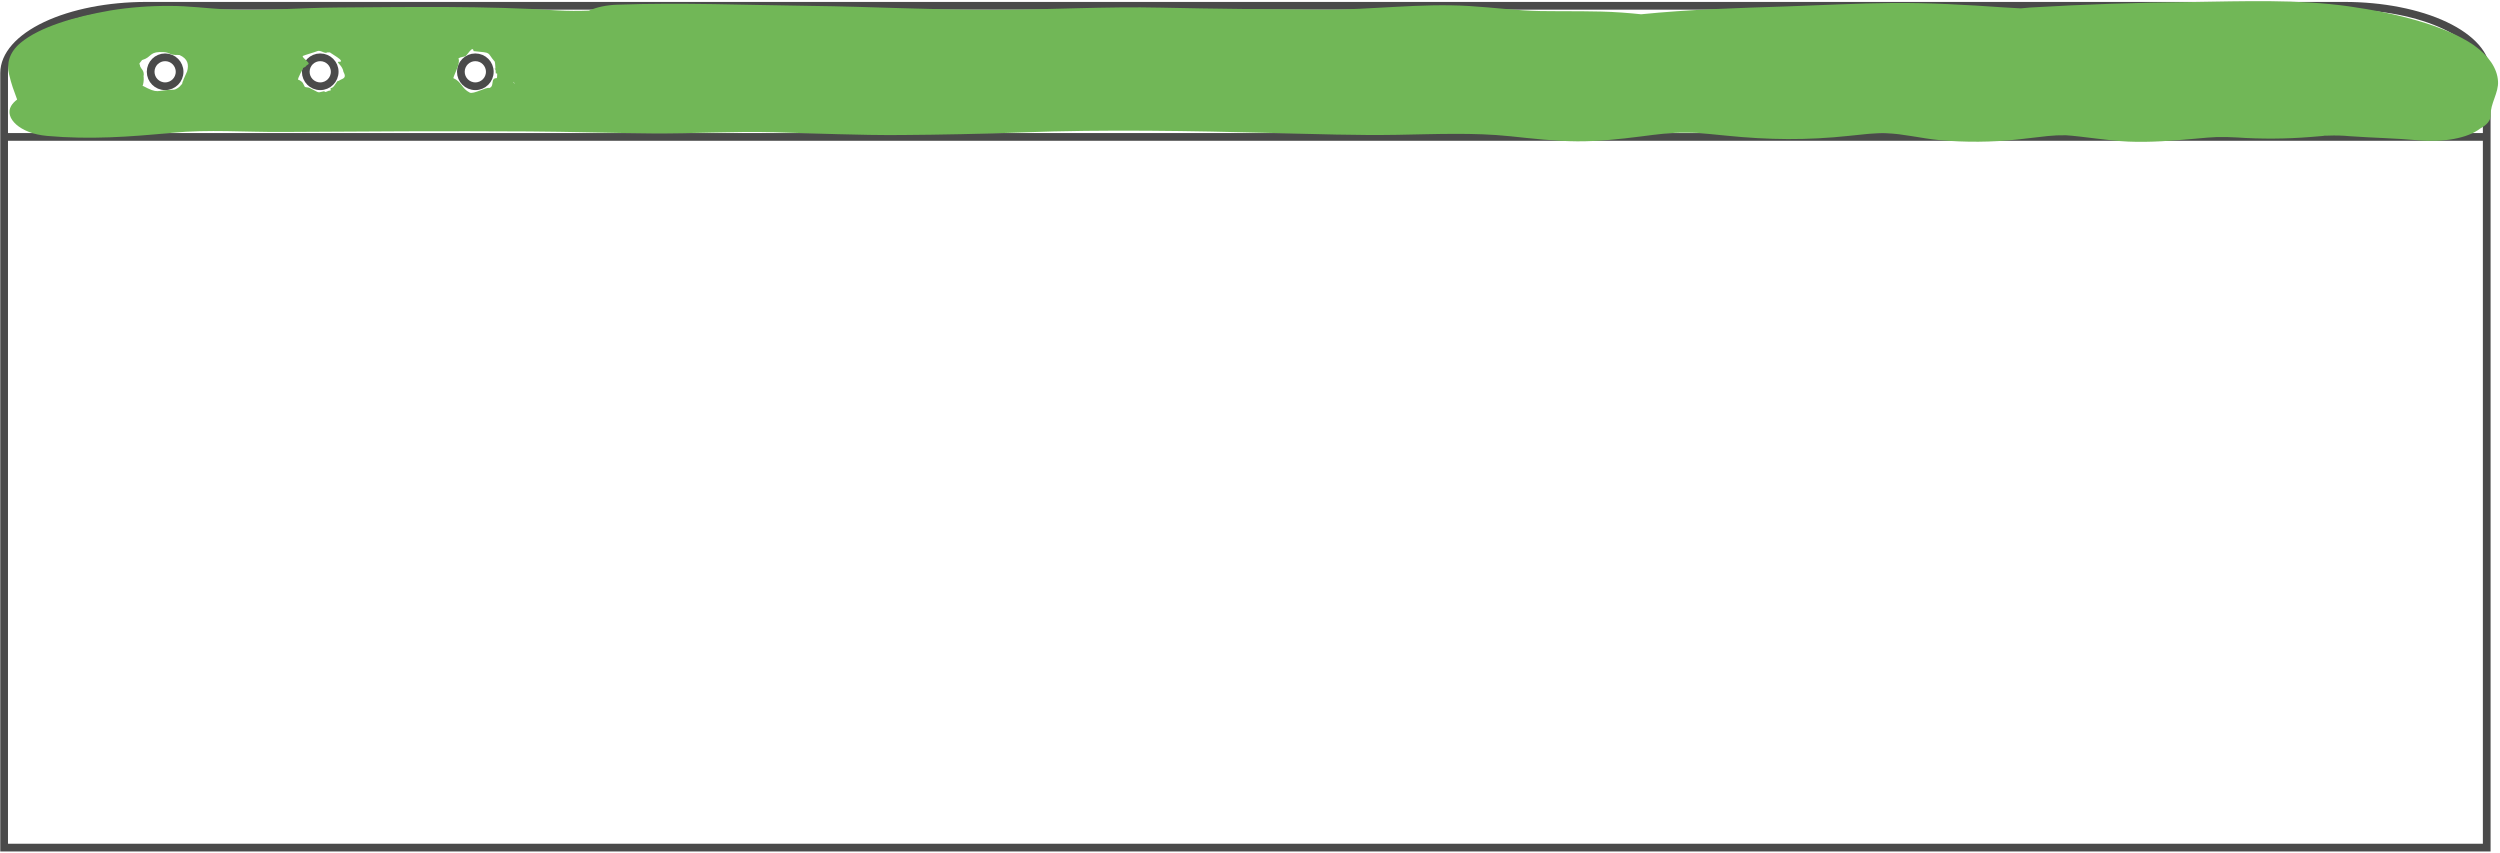 <?xml version="1.0" encoding="UTF-8"?> <svg xmlns="http://www.w3.org/2000/svg" width="1296" height="442" viewBox="0 0 1296 442" fill="none"> <path d="M75.802 3H1215.37C1234.93 3 1253.69 6.677 1267.52 13.222C1281.35 19.767 1289.12 28.644 1289.12 37.9V439.4H2.141V37.88C2.152 28.634 9.915 19.769 23.725 13.229C37.536 6.689 56.265 3.011 75.802 3V3Z" stroke="#4A4A4A" stroke-width="4" stroke-miterlimit="10"></path> <path d="M2.141 70.981H1289.22" stroke="#4A4A4A" stroke-width="4" stroke-miterlimit="10"></path> <path d="M85.602 44.711C89.744 44.711 93.102 41.353 93.102 37.211C93.102 33.069 89.744 29.711 85.602 29.711C81.459 29.711 78.102 33.069 78.102 37.211C78.102 41.353 81.459 44.711 85.602 44.711Z" stroke="#4A4A4A" stroke-width="4" stroke-miterlimit="10"></path> <path d="M166.008 44.711C170.15 44.711 173.508 41.353 173.508 37.211C173.508 33.069 170.15 29.711 166.008 29.711C161.866 29.711 158.508 33.069 158.508 37.211C158.508 41.353 161.866 44.711 166.008 44.711Z" stroke="#4A4A4A" stroke-width="4" stroke-miterlimit="10"></path> <path d="M246.41 44.711C250.552 44.711 253.91 41.353 253.91 37.211C253.91 33.069 250.552 29.711 246.41 29.711C242.268 29.711 238.91 33.069 238.91 37.211C238.91 41.353 242.268 44.711 246.41 44.711Z" stroke="#4A4A4A" stroke-width="4" stroke-miterlimit="10"></path> <g style="mix-blend-mode:multiply"> <path d="M1282.36 23.371C1267.57 13.241 1242.06 6.721 1217.62 3.281C1191.27 -0.419 1163.1 0.661 1136.01 1.061C1108.06 1.314 1080.16 2.262 1052.42 3.901C1050.78 4.003 1049.16 4.146 1047.56 4.331C1044.47 4.181 1041.37 4.011 1038.28 3.801C1019.16 2.481 1000.25 1.391 980.975 1.551C962.57 1.711 944.292 2.721 926.035 3.331C900.974 4.151 875.322 4.891 850.747 7.401C847.451 7.061 844.133 6.741 840.752 6.511C826.743 5.511 812.818 5.971 798.702 5.731C786.193 5.521 774.635 3.911 761.809 3.131C735.966 1.561 711.095 5.181 685.189 5.011C657.424 4.811 629.743 4.591 602.019 3.961C573.303 3.301 544.396 5.031 515.659 5.111C483.857 5.201 452.013 3.431 420.212 3.051C386.847 2.641 353.186 1.231 320.095 2.431C314.553 2.602 309.315 3.693 305.304 5.511C299.936 5.738 294.534 5.704 289.181 5.411C251.273 2.961 212.752 3.641 174.527 3.891C155.404 4.011 135.351 5.891 116.333 4.821C106.909 4.311 97.717 3.041 87.976 3.071C77.487 3.013 67.057 3.815 57.147 5.441C38.721 8.671 20.57 13.921 10.659 22.221C4.806 27.101 3.412 32.851 4.658 38.331C5.905 43.811 7.152 46.841 8.884 51.601C7.498 52.642 6.444 53.774 5.757 54.961C2.207 61.101 10.152 69.191 24.331 70.451C46.56 72.451 67.205 70.951 89.138 68.851C108.409 67.001 126.793 68.531 146.191 68.411C188.917 68.141 231.516 67.861 274.263 68.141C295.499 68.281 316.693 68.971 337.929 69.141C359.166 69.311 380.191 67.991 401.321 68.551C423.403 69.131 444.766 70.161 466.932 70.001C487.914 69.851 508.791 69.421 529.71 68.641C573.261 67.001 616.916 67.851 660.466 68.951C681.766 69.481 703.066 70.261 724.407 69.891C744.017 69.561 763.731 68.621 783.002 70.641C794.392 71.831 805.929 73.191 817.678 73.261C828.687 73.321 839.823 72.111 850.43 70.761C859.559 69.601 865.898 68.671 873.991 68.761C876.104 68.761 878.386 68.831 880.562 68.931C879.21 68.871 876.125 68.511 882.274 69.081C886.5 69.461 890.578 69.881 894.72 70.301C916.991 72.551 936.558 72.801 958.851 70.391C965.782 69.641 973.178 68.791 977.34 68.971C986.891 69.401 996.02 71.751 1005.42 72.631C1018.81 73.85 1032.59 73.741 1045.89 72.311C1051.11 71.791 1056.24 71.061 1061.46 70.531C1064.58 70.202 1067.78 70.064 1070.97 70.121C1079.32 70.631 1092.73 72.941 1103.28 73.401C1114.84 73.901 1126.52 72.921 1137.78 71.921C1139.9 71.731 1142.16 71.521 1144.33 71.341C1145.1 71.281 1149.24 71.071 1149.17 71.051C1152.61 70.981 1156.05 71.048 1159.46 71.251C1172.15 72.125 1185.05 72.047 1197.69 71.021C1199.75 70.861 1201.8 70.691 1203.84 70.511C1206.48 70.291 1202.34 70.401 1206.99 70.311C1210.65 70.155 1214.35 70.249 1217.95 70.591C1229.91 71.471 1242.04 71.651 1253.66 72.731C1266.34 73.901 1279.21 71.731 1285.68 66.661C1289.29 64.755 1291.26 62.273 1291.17 59.711C1290.92 53.761 1295.4 48.021 1294.97 42.081C1294.56 35.408 1290.19 28.925 1282.36 23.371ZM93.5 44.5C93.389 44.714 91.5 46.469 90 46.5C80.64 46.692 82.5 49 73.903 44.431C73.903 44.281 74.072 44.121 74.135 43.961C74.553 42.275 74.624 40.574 74.347 38.881C74.537 39.581 74.579 39.461 74.516 38.541C74.55 37.513 74.141 36.492 73.311 35.541C72.847 34.541 72.72 34.471 72.931 35.311C72.339 32.941 72.17 32.401 72.403 33.671C72.001 32.831 72.403 32.741 73.396 31.461C73.492 31.351 73.57 31.237 73.628 31.121L73.924 31.031C78.132 29.838 77.608 27.169 82.5 27C88.987 26.67 86.471 28.73 93 28.5C97.403 30.435 98 33.5 97 37L95 41.5C95.5 41.619 95 41 94.5 43C94.5 44 94 43.539 93.5 44.5ZM169.519 25.047C167.793 26.381 178.574 30.783 176.5 32C173.004 31.859 177.5 33.361 178 37.121C180.105 41 177.254 40.562 175.5 42C174.732 41.117 173.216 46.036 171.442 45.581C170.894 45.398 172.034 46.65 171.442 46.5C170.66 45.957 171.893 47.503 171 47C170.567 46.743 169.023 47.867 168.5 47.651C167.897 46.623 166.022 48.438 164.5 47.651L160.5 45.581C160.016 45.232 158.403 45.371 158 45C158 45 157.232 43.35 157 43C156.704 42.36 154.331 40.81 154.5 41.5C154.204 40.4 157.106 35.87 157 35.5C156.894 35.13 158.742 34.681 158.658 34.171L159.735 33.361C161.315 32.747 156.281 29.906 157 29C157.845 28.58 163.613 26.92 164.5 26.5C166.12 25.766 168.718 28.152 169.519 27.161H174.273C175.808 28.27 177.79 29.225 180.105 29.971C186.001 31.891 166.138 22.87 169.519 25.5C170.288 26.14 172.461 27.809 173 28.5L169.519 25.047ZM256.5 35.5C255.605 36.198 267.766 42.727 266.677 43.361C266.424 43.451 257.774 29.669 260 38C259.713 38.11 254.555 28.299 258 35C257.564 34.987 257.936 40.487 257.5 40.5C253.942 40.496 256.597 44.695 253.64 45.631C252.224 44.981 245.465 48.98 243.5 48C239.274 45.86 239.353 42.38 235 40.5C235.59 38.159 238.862 32.577 237.644 30.291C237.876 30.151 238.151 30.001 238.447 29.851C239.247 29.603 240.096 29.392 240.982 29.221C241.954 29.331 245.08 23.069 245.5 26.5C255.389 27.5 252.063 26.84 256.5 32C256.732 32.27 256.958 38.01 257 38C257 38.2 269.762 40.401 269.931 40.741C262.5 36.5 256.331 35.6 256.5 35.5Z" fill="#71B757"></path> </g> </svg> 